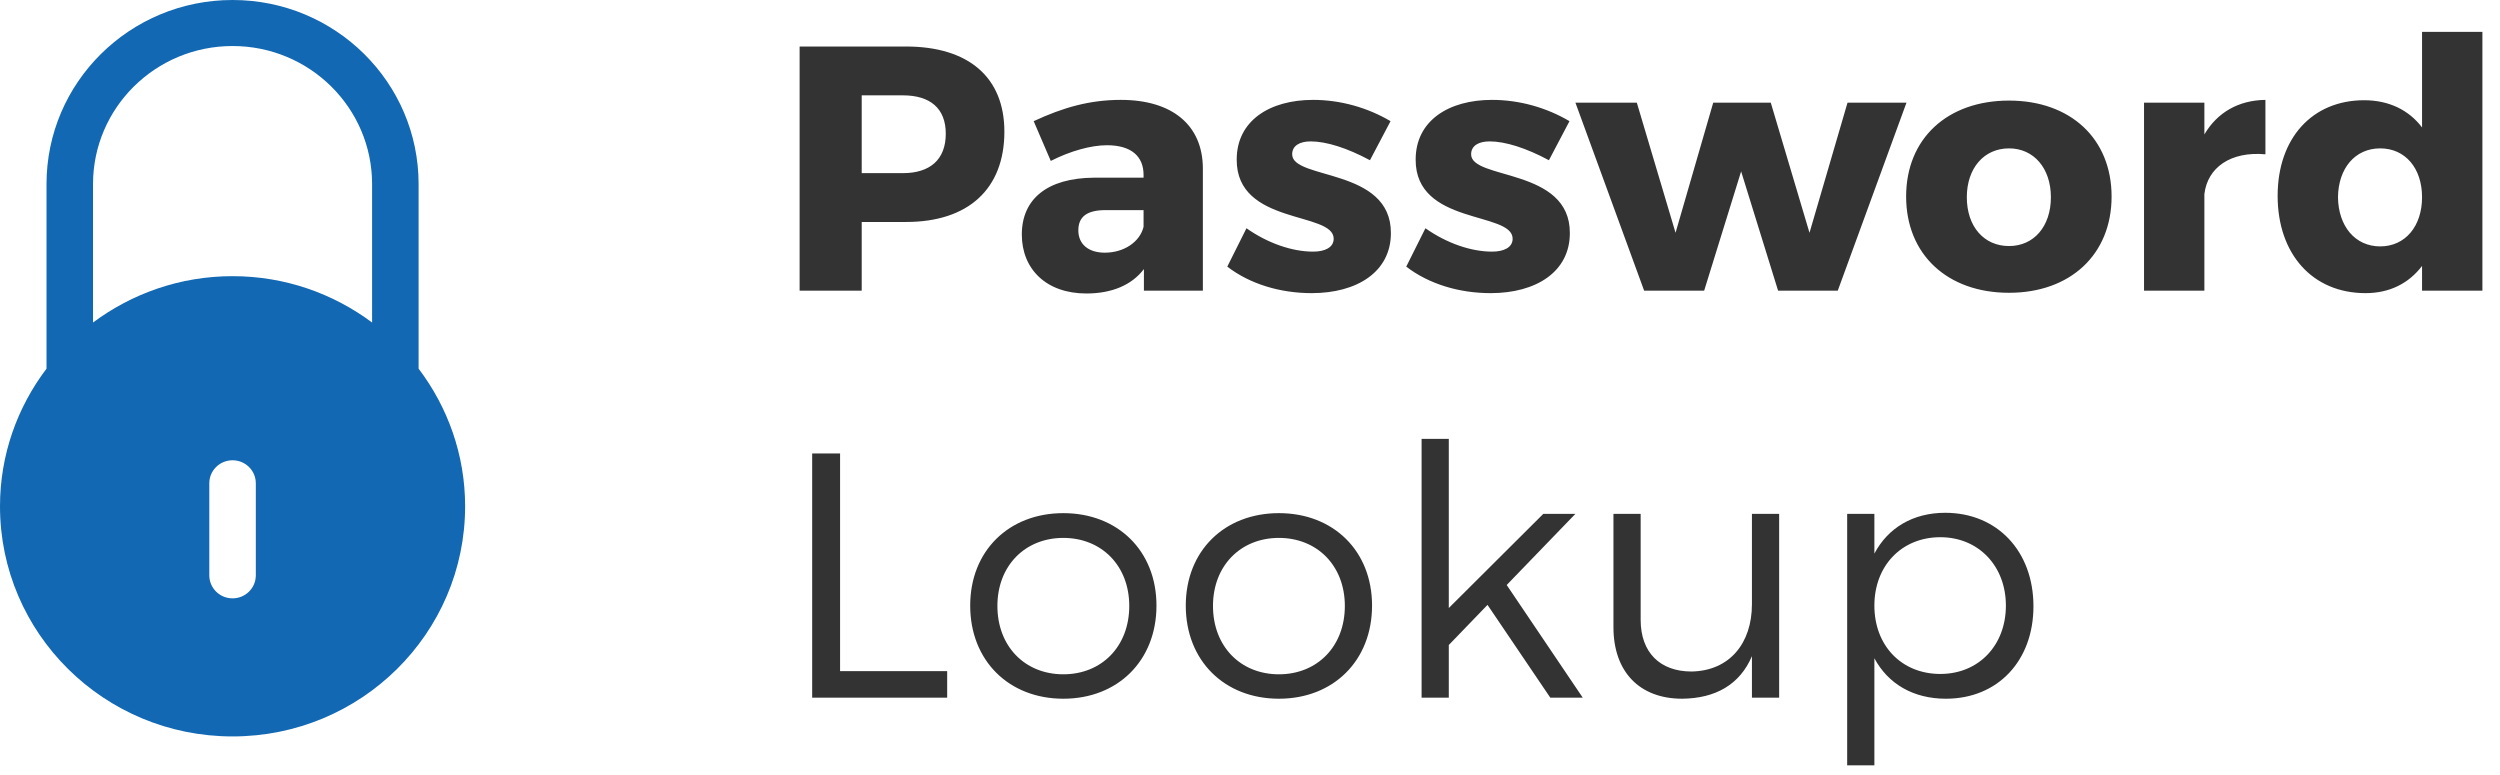 <?xml version="1.0" encoding="UTF-8" standalone="no"?>
<svg width="129px" height="40px" viewBox="0 0 129 40" version="1.1" xmlns="http://www.w3.org/2000/svg" xmlns:xlink="http://www.w3.org/1999/xlink" xmlns:sketch="http://www.bohemiancoding.com/sketch/ns">
    <!-- Generator: Sketch 3.4.2 (15855) - http://www.bohemiancoding.com/sketch -->
    <title>Password + Fill 173</title>
    <desc>Created with Sketch.</desc>
    <defs></defs>
    <g id="Page-1" stroke="none" stroke-width="1" fill="none" fill-rule="evenodd" sketch:type="MSPage">
        <g id="Current-Students" sketch:type="MSArtboardGroup" transform="translate(-479, -392)">
            <g id="Password-Lookup" sketch:type="MSLayerGroup" transform="translate(455, 367)">
                <g id="Password-+-Fill-173" transform="translate(24, 25)" sketch:type="MSShapeGroup">
                    <path d="M41.26,2.4 L41.26,15 L44.464,15 L44.464,11.454 L46.75,11.454 C49.972,11.454 51.826,9.744 51.826,6.792 C51.826,3.984 49.972,2.4 46.75,2.4 L41.26,2.4 Z M44.464,4.92 L46.588,4.92 C47.992,4.92 48.802,5.586 48.802,6.9 C48.802,8.232 47.992,8.934 46.588,8.934 L44.464,8.934 L44.464,4.92 Z M57.838,5.154 C56.218,5.154 54.85,5.55 53.338,6.252 L54.22,8.304 C55.246,7.782 56.308,7.494 57.118,7.494 C58.378,7.494 59.008,8.07 59.008,9.024 L59.008,9.168 L56.452,9.168 C54.04,9.186 52.726,10.266 52.726,12.102 C52.726,13.884 53.986,15.144 56.056,15.144 C57.37,15.144 58.396,14.712 59.026,13.884 L59.026,15 L62.068,15 L62.068,8.664 C62.05,6.468 60.502,5.154 57.838,5.154 L57.838,5.154 Z M57.01,13.038 C56.146,13.038 55.642,12.588 55.642,11.886 C55.642,11.166 56.11,10.842 57.046,10.842 L59.008,10.842 L59.008,11.706 C58.81,12.498 57.982,13.038 57.01,13.038 L57.01,13.038 Z M67.756,5.154 C65.506,5.154 63.814,6.234 63.814,8.232 C63.796,11.634 68.818,10.896 68.818,12.318 C68.818,12.768 68.368,12.984 67.756,12.984 C66.676,12.984 65.416,12.552 64.318,11.778 L63.328,13.758 C64.498,14.658 66.064,15.126 67.684,15.126 C70.024,15.126 71.77,14.028 71.77,12.03 C71.788,8.646 66.676,9.294 66.676,7.962 C66.676,7.512 67.072,7.296 67.63,7.296 C68.44,7.296 69.52,7.638 70.69,8.268 L71.752,6.252 C70.564,5.55 69.16,5.154 67.756,5.154 L67.756,5.154 Z M76.99,5.154 C74.74,5.154 73.048,6.234 73.048,8.232 C73.03,11.634 78.052,10.896 78.052,12.318 C78.052,12.768 77.602,12.984 76.99,12.984 C75.91,12.984 74.65,12.552 73.552,11.778 L72.562,13.758 C73.732,14.658 75.298,15.126 76.918,15.126 C79.258,15.126 81.004,14.028 81.004,12.03 C81.022,8.646 75.91,9.294 75.91,7.962 C75.91,7.512 76.306,7.296 76.864,7.296 C77.674,7.296 78.754,7.638 79.924,8.268 L80.986,6.252 C79.798,5.55 78.394,5.154 76.99,5.154 L76.99,5.154 Z M94.828,15 L98.374,5.298 L95.332,5.298 L93.37,12.012 L91.372,5.298 L88.402,5.298 L86.458,12.012 L84.46,5.298 L81.292,5.298 L84.838,15 L87.934,15 L89.842,8.844 L91.75,15 L94.828,15 Z M103.666,5.19 C100.48,5.19 98.356,7.152 98.356,10.14 C98.356,13.128 100.48,15.108 103.666,15.108 C106.834,15.108 108.958,13.128 108.958,10.14 C108.958,7.152 106.834,5.19 103.666,5.19 L103.666,5.19 Z M103.666,7.656 C104.944,7.656 105.826,8.682 105.826,10.176 C105.826,11.688 104.944,12.696 103.666,12.696 C102.37,12.696 101.488,11.688 101.488,10.176 C101.488,8.682 102.37,7.656 103.666,7.656 L103.666,7.656 Z M113.746,5.298 L110.632,5.298 L110.632,15 L113.746,15 L113.746,10.014 C113.908,8.646 115.096,7.8 116.896,7.962 L116.896,5.154 C115.51,5.172 114.412,5.802 113.746,6.936 L113.746,5.298 Z M128.092,1.644 L124.978,1.644 L124.978,6.576 C124.294,5.676 123.268,5.172 121.99,5.172 C119.308,5.172 117.526,7.134 117.526,10.104 C117.526,13.11 119.326,15.126 122.062,15.126 C123.304,15.126 124.294,14.622 124.978,13.722 L124.978,15 L128.092,15 L128.092,1.644 Z M122.818,12.714 C121.522,12.714 120.658,11.67 120.64,10.176 C120.658,8.682 121.522,7.656 122.818,7.656 C124.114,7.656 124.978,8.682 124.978,10.176 C124.978,11.67 124.114,12.714 122.818,12.714 L122.818,12.714 Z M43.348,34.632 L43.348,23.4 L41.908,23.4 L41.908,36 L48.874,36 L48.874,34.632 L43.348,34.632 Z M54.868,26.478 C52.06,26.478 50.062,28.422 50.062,31.248 C50.062,34.092 52.06,36.054 54.868,36.054 C57.676,36.054 59.674,34.092 59.674,31.248 C59.674,28.422 57.676,26.478 54.868,26.478 L54.868,26.478 Z M54.868,27.756 C56.848,27.756 58.27,29.196 58.27,31.266 C58.27,33.354 56.848,34.794 54.868,34.794 C52.888,34.794 51.466,33.354 51.466,31.266 C51.466,29.196 52.888,27.756 54.868,27.756 L54.868,27.756 Z M65.992,26.478 C63.184,26.478 61.186,28.422 61.186,31.248 C61.186,34.092 63.184,36.054 65.992,36.054 C68.8,36.054 70.798,34.092 70.798,31.248 C70.798,28.422 68.8,26.478 65.992,26.478 L65.992,26.478 Z M65.992,27.756 C67.972,27.756 69.394,29.196 69.394,31.266 C69.394,33.354 67.972,34.794 65.992,34.794 C64.012,34.794 62.59,33.354 62.59,31.266 C62.59,29.196 64.012,27.756 65.992,27.756 L65.992,27.756 Z M76.756,31.212 L79.996,36 L81.67,36 L77.746,30.186 L81.292,26.514 L79.636,26.514 L74.758,31.374 L74.758,22.644 L73.354,22.644 L73.354,36 L74.758,36 L74.758,33.282 L76.756,31.212 Z M91.804,26.514 L90.4,26.514 L90.4,31.176 C90.4,33.192 89.248,34.614 87.286,34.65 C85.648,34.65 84.658,33.66 84.658,31.986 L84.658,26.514 L83.254,26.514 L83.254,32.364 C83.254,34.65 84.586,36.054 86.8,36.054 C88.51,36.036 89.77,35.334 90.4,33.858 L90.4,36 L91.804,36 L91.804,26.514 Z M100.372,26.46 C98.716,26.46 97.42,27.234 96.718,28.566 L96.718,26.514 L95.314,26.514 L95.314,39.492 L96.718,39.492 L96.718,33.966 C97.42,35.28 98.716,36.054 100.408,36.054 C103.09,36.054 104.926,34.092 104.926,31.284 C104.926,28.44 103.054,26.46 100.372,26.46 L100.372,26.46 Z M100.12,34.776 C98.122,34.776 96.718,33.318 96.718,31.248 C96.718,29.196 98.122,27.72 100.12,27.72 C102.1,27.72 103.504,29.214 103.504,31.248 C103.504,33.3 102.1,34.776 100.12,34.776 L100.12,34.776 Z" id="Password" fill="#333333"></path>
                    <path d="M19.2,16.642 C17.192,15.147 14.706,14.25 12,14.25 C9.295,14.25 6.808,15.147 4.8,16.642 L4.8,9.5 C4.8,5.566 8.024,2.375 12,2.375 C15.976,2.375 19.2,5.566 19.2,9.5 L19.2,16.642 L19.2,16.642 Z M13.2,29.688 C13.2,30.344 12.664,30.875 12,30.875 C11.336,30.875 10.8,30.344 10.8,29.688 L10.8,24.938 C10.8,24.282 11.336,23.75 12,23.75 C12.664,23.75 13.2,24.282 13.2,24.938 L13.2,29.688 L13.2,29.688 Z M21.6,19.023 L21.6,9.5 C21.6,4.254 17.302,0 12,0 C6.698,0 2.4,4.254 2.4,9.5 L2.4,19.023 C0.9,21.005 0,23.458 0,26.125 C0,32.684 5.374,38 12,38 C18.626,38 24,32.684 24,26.125 C24,23.458 23.1,21.005 21.6,19.023 L21.6,19.023 Z" id="Fill-173" fill="#1268B3"></path>
                </g>
            </g>
        </g>
    </g>
</svg>